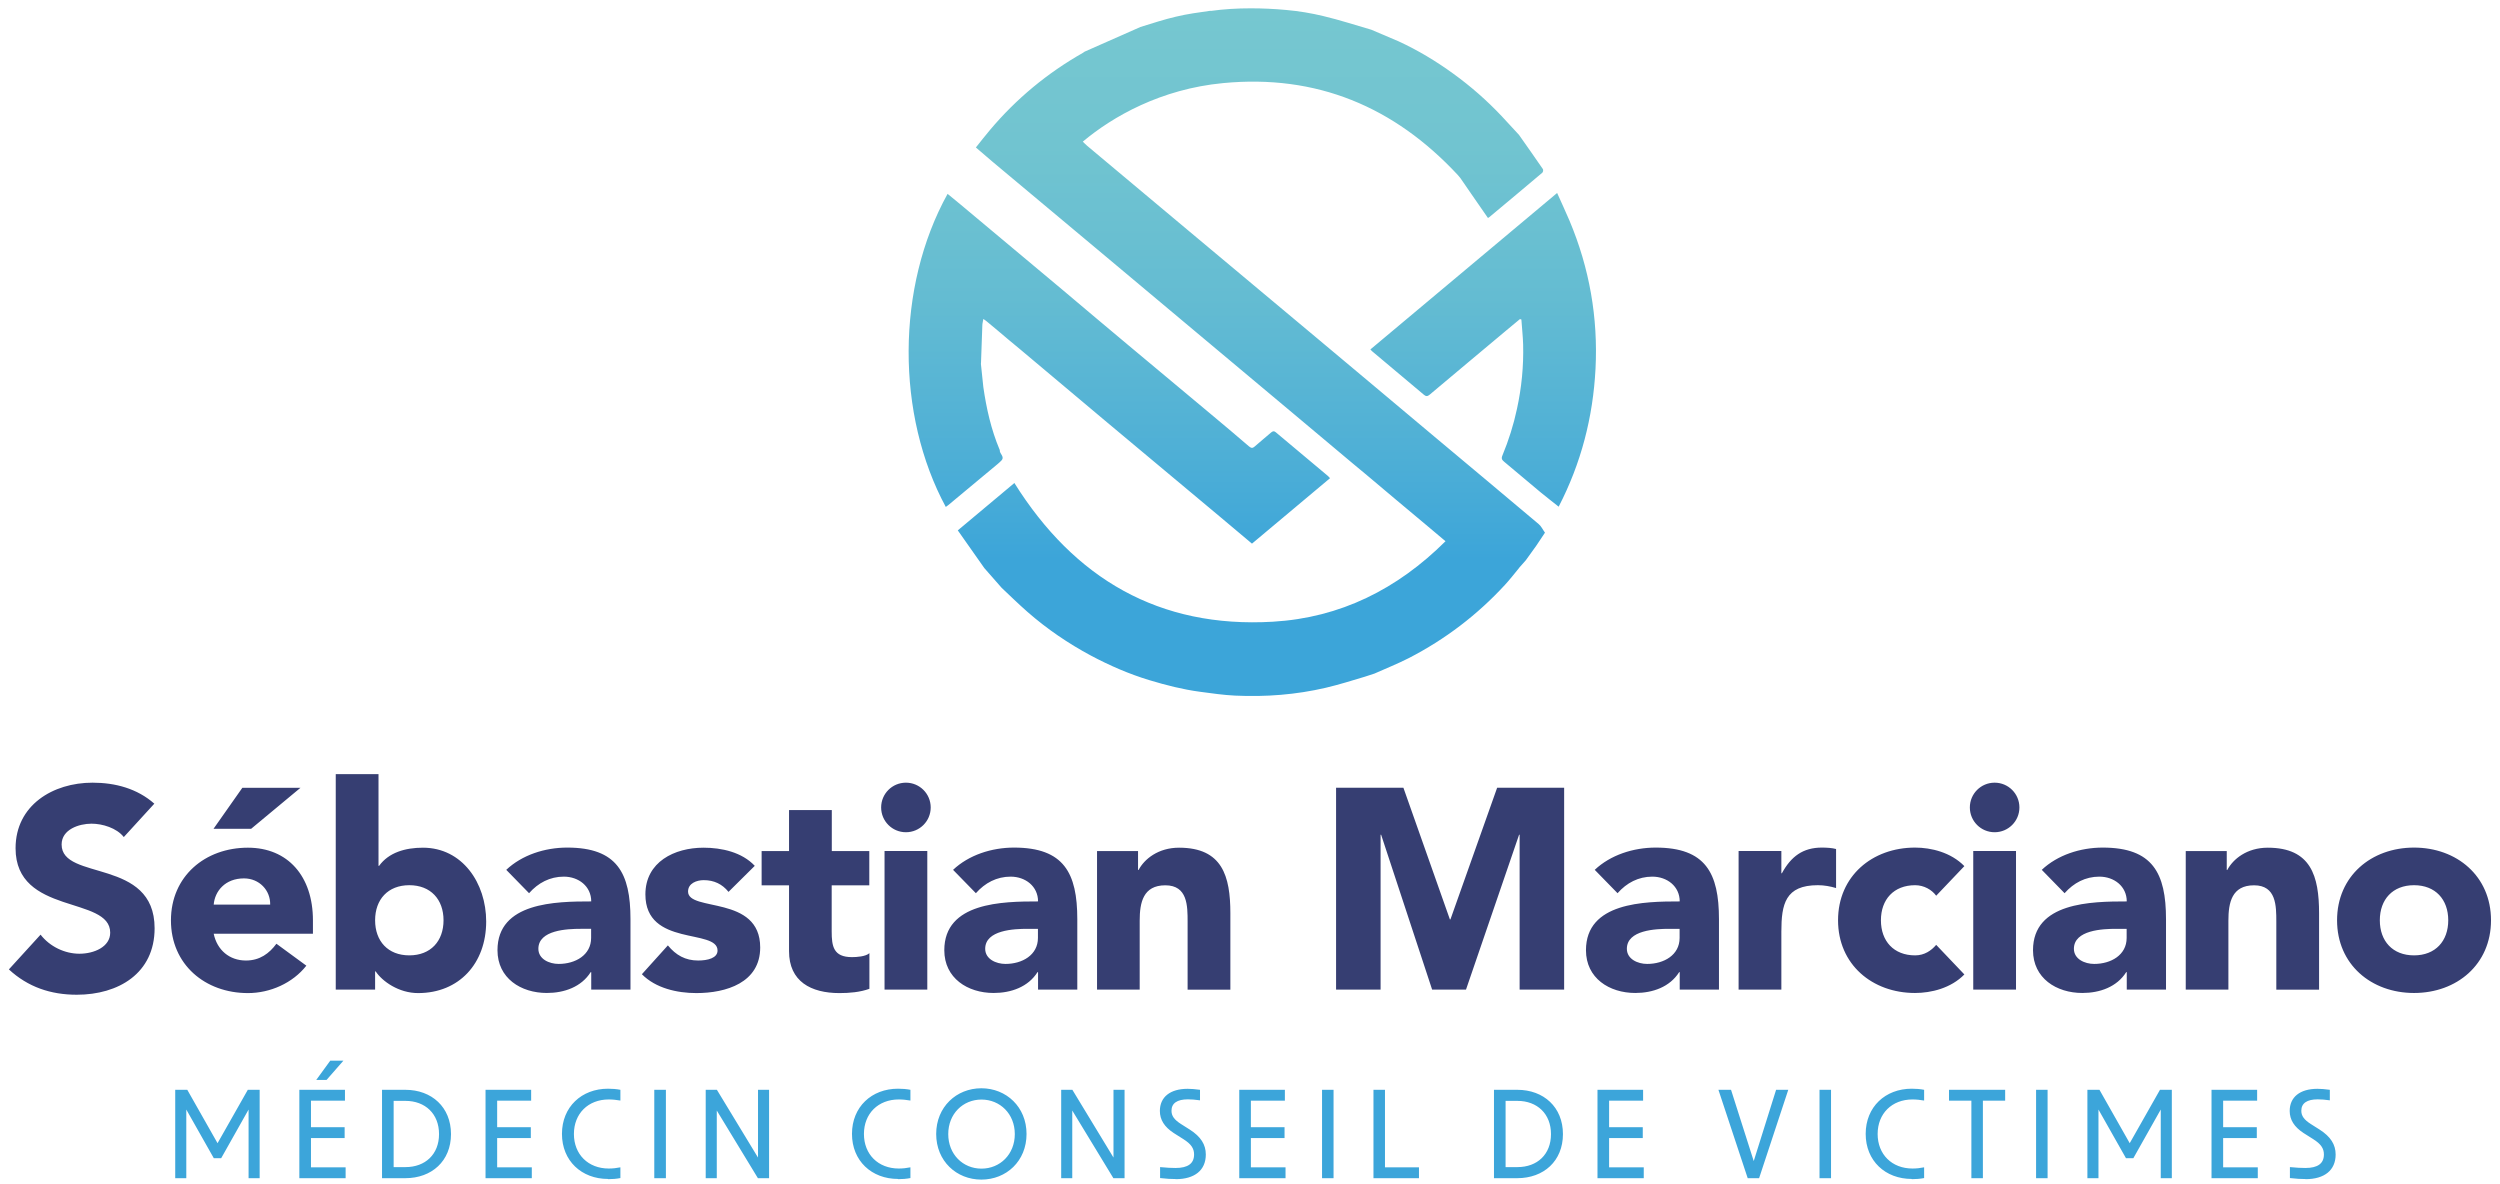 <svg xmlns="http://www.w3.org/2000/svg" viewBox="26 26 228 108"><defs><clipPath id="reboot-d459ee7b8e92c-__a"><path fill="none" stroke-width="0" d="M0 0h280v160H0z"/></clipPath><clipPath id="reboot-d459ee7b8e92c-__b"><path fill="none" stroke-width="0" d="M112.26 72.23c.08-.06.16-.11.23-.17 1.35-1.12 2.71-2.25 4.06-3.38.26-.22.54-.43.78-.68.33-.36-.18-.61-.15-.94 0-.02 0-.04-.02-.06-.77-1.83-1.2-3.75-1.48-5.7l-.22-2.1s0-.11.01-.16l.12-3.38c0-.17.06-.34.09-.57.15.1.24.16.32.23.67.56 1.34 1.11 1.99 1.67l.99.82c2.65 2.23 5.3 4.46 7.95 6.68 3.43 2.87 6.86 5.74 10.3 8.61.98.82 1.96 1.64 2.95 2.48 2.38-1.99 4.74-3.98 7.12-5.97-.08-.09-.13-.14-.18-.19-1.59-1.33-3.18-2.66-4.76-3.99-.16-.14-.27-.12-.43.01-.49.43-1.01.84-1.5 1.28-.19.17-.31.16-.51 0-1.08-.93-2.17-1.85-3.26-2.76-2.57-2.15-5.14-4.29-7.71-6.44-2-1.67-3.99-3.35-5.98-5.03-3.12-2.62-6.25-5.23-9.37-7.84-.39-.33-.78-.64-1.18-.97-4.71 8.5-4.71 20.15-.16 28.56m38.72-14.37c.06.07.1.12.14.15 1.58 1.33 3.17 2.66 4.75 3.99.19.16.33.14.52-.02 2.3-1.94 4.62-3.87 6.93-5.81.43-.36.87-.72 1.3-1.08.04.01.09.03.13.04.05.77.14 1.53.16 2.29.05 1.97-.14 3.92-.56 5.85-.31 1.46-.76 2.88-1.33 4.26-.13.3-.02.42.17.58 1.12.94 2.23 1.88 3.35 2.81.52.43 1.06.84 1.61 1.28 2.05-3.96 3.13-8.16 3.36-12.56.24-4.67-.55-9.19-2.37-13.52-.35-.83-.74-1.65-1.13-2.53-5.72 4.79-11.36 9.52-17.02 14.26m-14.58-30.88c-1.06.15-2.12.29-3.16.54-1.09.25-2.16.61-3.24.94l-5.09 2.25c-.05.04-.11.08-.16.11-3.24 1.84-6.07 4.18-8.47 7.03-.44.52-.86 1.06-1.29 1.6.51.44.99.85 1.47 1.26 3.34 2.8 6.69 5.59 10.03 8.39 2.84 2.38 5.67 4.76 8.51 7.13l9.05 7.58c1.76 1.48 3.53 2.96 5.29 4.44l1.3 1.08c1.84 1.56 3.69 3.1 5.54 4.65.53.45 1.06.9 1.64 1.38-4.39 4.37-9.6 6.98-15.74 7.34-10.37.61-18.11-3.92-23.58-12.65-1.69 1.42-3.4 2.85-5.16 4.32.82 1.16 1.62 2.29 2.42 3.44l1.58 1.8c.76.72 1.54 1.48 2.36 2.2 1.77 1.55 3.71 2.87 5.78 3.98 1.71.91 3.48 1.68 5.33 2.24 1.52.46 3.05.85 4.62 1.06 1.06.14 2.13.3 3.2.35 2.79.13 5.56-.08 8.29-.72 1.19-.28 2.36-.65 3.53-1l.89-.29c1.05-.47 2.11-.89 3.13-1.41 3.32-1.71 6.25-3.94 8.78-6.69.45-.49.86-1.02 1.28-1.53h-.01c.22-.24.44-.5.62-.7l.77-1.07c.12-.17.25-.34.36-.52l.62-.93c-.19-.26-.33-.58-.57-.78-3.15-2.66-6.32-5.3-9.48-7.95-3.64-3.05-7.27-6.11-10.91-9.15-3.81-3.19-7.62-6.37-11.43-9.56-3.12-2.61-6.24-5.22-9.36-7.84-.14-.12-.26-.25-.4-.38 2.74-2.3 7.13-4.8 12.79-5.34 8.52-.82 15.61 2.14 21.42 8.39l.24.29s1.66 2.42 2.5 3.62c.03-.02.09-.04.13-.08 1.61-1.35 3.23-2.69 4.83-4.05.07-.06.1-.26.05-.33-.71-1.04-1.45-2.08-2.18-3.12l-1.58-1.71c-1.35-1.43-2.82-2.72-4.41-3.87-1.57-1.14-3.23-2.14-4.99-2.95l-2.49-1.06c-1.45-.42-2.89-.89-4.36-1.24-1.11-.27-2.26-.46-3.4-.56-1.08-.1-2.16-.15-3.24-.15-1.22 0-2.44.07-3.66.24"/></clipPath><linearGradient id="reboot-d459ee7b8e92c-__c" x1="0" x2="1" y1="159.49" y2="159.49" gradientTransform="matrix(0 62.73 62.73 0 -9864.71 26.74)" gradientUnits="userSpaceOnUse"><stop offset="0" stop-color="#76c7d0"/><stop offset=".2" stop-color="#71c4d0"/><stop offset=".42" stop-color="#64bcd2"/><stop offset=".65" stop-color="#4eafd6"/><stop offset=".8" stop-color="#3ca5d9"/><stop offset="1" stop-color="#3ca5d9"/></linearGradient></defs><g stroke-width="0" clip-path="url(#reboot-d459ee7b8e92c-__a)"><path fill="#3ca5da" d="M236.26 133.54c1.74 0 2.75-.82 2.75-2.25 0-.91-.46-1.63-1.46-2.27l-.79-.5c-.63-.4-.88-.75-.88-1.22 0-.68.51-1.04 1.5-1.04.32 0 .68.03 1.1.09v-.96c-.44-.06-.8-.09-1.13-.09-1.6 0-2.53.76-2.53 2.02 0 .81.42 1.46 1.26 2.01l.87.55c.73.46.99.86.99 1.41 0 .82-.56 1.23-1.69 1.23-.36 0-.8-.02-1.41-.08v1c.6.07 1.03.09 1.43.09m-8.57-.08h4.21v-.99h-3.16v-2.67h3.07v-.99h-3.07v-2.42h3.1v-.99h-4.16v8.06Zm-11.33 0h1.01v-6.26l2.51 4.44h.67l2.5-4.44v6.26h1.01v-8.06h-1.08l-2.76 4.87-2.76-4.87h-1.1v8.06Zm-4.68 0h1.05v-8.06h-1.05v8.06Zm-5.9 0h1.05v-7.07h2.03v-.99h-5.12v.99h2.04v7.07Zm-5.44.09c.38 0 .77-.03 1.13-.1v-.98c-.34.07-.69.11-1.06.11-1.88 0-3.18-1.29-3.18-3.15s1.3-3.15 3.18-3.15c.36 0 .72.04 1.06.1v-.98c-.36-.07-.75-.1-1.13-.1-2.41 0-4.2 1.66-4.2 4.12s1.79 4.11 4.2 4.11m-8.41-.07h1.05v-8.06h-1.05v8.06Zm-6.54 0h1.03l2.66-8.06h-1.11l-2.04 6.5-2.07-6.5h-1.15l2.67 8.06Zm-13.7 0h4.21v-.99h-3.16v-2.67h3.07v-.99h-3.07v-2.42h3.1v-.99h-4.16v8.06Zm-8.39-1.01v-6.04h1.08c1.8 0 3.06 1.18 3.06 3.03s-1.25 3.01-3.06 3.01h-1.08Zm-1.06 1.01h2.13c2.4 0 4.16-1.56 4.16-4.02s-1.76-4.04-4.16-4.04h-2.13v8.06Zm-11 0h4.16v-.99h-3.1v-7.07h-1.05v8.06Zm-4.68 0h1.05v-8.06h-1.05v8.06Zm-7.54 0h4.21v-.99h-3.16v-2.67h3.07v-.99h-3.07v-2.42h3.1v-.99h-4.16v8.06Zm-5.81.09c1.74 0 2.75-.82 2.75-2.25 0-.91-.46-1.63-1.46-2.27l-.79-.5c-.63-.4-.88-.75-.88-1.22 0-.68.51-1.04 1.5-1.04.32 0 .68.03 1.1.09v-.96c-.44-.06-.8-.09-1.13-.09-1.6 0-2.53.76-2.53 2.02 0 .81.42 1.46 1.26 2.01l.87.55c.73.46.99.86.99 1.41 0 .82-.56 1.23-1.69 1.23-.36 0-.8-.02-1.41-.08v1c.6.07 1.03.09 1.43.09m-10.45-.08h1.01v-6.17l3.75 6.17h1.02v-8.06h-1.01v6.18l-3.75-6.18h-1.02v8.06Zm-10.3-4.02c0-1.85 1.34-3.15 3.03-3.15s3.04 1.3 3.04 3.15-1.35 3.15-3.04 3.15-3.03-1.3-3.03-3.15m3.02 4.15c2.28 0 4.12-1.69 4.12-4.16s-1.85-4.17-4.12-4.17-4.12 1.7-4.12 4.17 1.85 4.16 4.12 4.16m-7.6-.04c.39 0 .77-.03 1.13-.1v-.98c-.34.07-.69.11-1.06.11-1.88 0-3.18-1.29-3.18-3.15s1.3-3.15 3.18-3.15c.36 0 .71.04 1.06.1v-.98c-.36-.07-.75-.1-1.13-.1-2.41 0-4.2 1.66-4.2 4.12s1.79 4.11 4.2 4.11m-17.54-.07h1.01v-6.17l3.75 6.17h1.02v-8.06h-1.01v6.18l-3.75-6.18h-1.02v8.06Zm-4.69 0h1.06v-8.06h-1.06v8.06Zm-4.22.09c.39 0 .77-.03 1.13-.1v-.98c-.34.07-.69.11-1.06.11-1.88 0-3.18-1.29-3.18-3.15s1.3-3.15 3.18-3.15c.36 0 .71.04 1.06.1v-.98c-.36-.07-.75-.1-1.13-.1-2.41 0-4.2 1.66-4.2 4.12s1.79 4.11 4.2 4.11m-11.16-.07h4.21v-.99h-3.16v-2.67h3.07v-.99h-3.07v-2.42h3.1v-.99h-4.16v8.06Zm-8.39-1.01v-6.04h1.08c1.8 0 3.06 1.18 3.06 3.03s-1.26 3.01-3.06 3.01H61.9Zm-1.06 1.01h2.13c2.4 0 4.16-1.56 4.16-4.02s-1.76-4.04-4.16-4.04h-2.13v8.06Zm-5.99-8.96h.93l1.54-1.76h-1.2l-1.28 1.76Zm-1.54 8.96h4.21v-.99h-3.16v-2.67h3.07v-.99h-3.07v-2.42h3.1v-.99H53.3v8.06Zm-11.33 0h1.01v-6.26l2.51 4.44h.67l2.5-4.44v6.26h1.01v-8.06H48.6l-2.76 4.87-2.76-4.87h-1.1v8.06Z"/><path fill="#363e72" d="M243.04 109.93c0-1.9 1.17-3.2 3.12-3.2s3.12 1.3 3.12 3.2-1.17 3.2-3.12 3.2-3.12-1.3-3.12-3.2m-3.9 0c0 4.03 3.12 6.63 7.02 6.63s7.02-2.6 7.02-6.63-3.12-6.63-7.02-6.63-7.02 2.6-7.02 6.63m-13.81 6.32h3.9v-6.29c0-1.64.31-3.22 2.34-3.22s2.03 1.87 2.03 3.33v6.19h3.9v-6.97c0-3.38-.73-5.98-4.68-5.98-1.9 0-3.17 1.04-3.69 2.03h-.05v-1.72h-3.74v12.64Zm-5.38-5.54v.83c0 1.56-1.43 2.37-2.96 2.37-.86 0-1.85-.44-1.85-1.38 0-1.72 2.65-1.82 3.85-1.82h.96Zm0 5.54h3.59v-6.42c0-4.21-1.22-6.53-5.77-6.53-2.05 0-4.13.68-5.56 2.03l2.08 2.13c.83-.94 1.9-1.51 3.17-1.51 1.35 0 2.5.88 2.5 2.26-3.25 0-8.55.08-8.55 4.45 0 2.55 2.13 3.9 4.5 3.9 1.59 0 3.15-.55 4-1.9h.05v1.59Zm-14.3-16.61c0 1.25 1.01 2.26 2.26 2.26s2.26-1.01 2.26-2.26-1.01-2.26-2.26-2.26-2.26 1.01-2.26 2.26m.31 16.61h3.9v-12.64h-3.9v12.64Zm-.81-11.26c-1.22-1.25-3.02-1.69-4.5-1.69-3.9 0-7.02 2.6-7.02 6.63s3.12 6.63 7.02 6.63c1.48 0 3.28-.44 4.5-1.69l-2.57-2.7c-.44.52-1.07.96-1.92.96-1.95 0-3.12-1.3-3.12-3.2s1.17-3.2 3.12-3.2c.81 0 1.53.42 1.92.96l2.57-2.7Zm-20.59 11.26h3.9v-5.28c0-2.52.36-4.24 3.33-4.24.57 0 1.12.1 1.66.26v-3.56c-.36-.1-.86-.13-1.3-.13-1.72 0-2.81.81-3.64 2.34h-.05v-2.03h-3.9v12.64Zm-5.38-5.54v.83c0 1.56-1.43 2.37-2.96 2.37-.86 0-1.85-.44-1.85-1.38 0-1.72 2.65-1.82 3.85-1.82h.96Zm0 5.54h3.59v-6.42c0-4.21-1.22-6.53-5.77-6.53-2.05 0-4.13.68-5.56 2.03l2.08 2.13c.83-.94 1.9-1.51 3.17-1.51 1.35 0 2.5.88 2.5 2.26-3.25 0-8.55.08-8.55 4.45 0 2.55 2.13 3.9 4.5 3.9 1.59 0 3.15-.55 4-1.9h.05v1.59Zm-31.33 0h4.06v-14.12h.05l4.65 14.12h3.09l4.84-14.12h.05v14.12h4.06V97.84h-6.11l-4.26 12.01h-.05l-4.24-12.01h-6.14v18.41Zm-21.81 0h3.9v-6.29c0-1.64.31-3.22 2.34-3.22s2.03 1.87 2.03 3.33v6.19h3.9v-6.97c0-3.38-.73-5.98-4.68-5.98-1.9 0-3.17 1.04-3.69 2.03h-.05v-1.72h-3.74v12.64Zm-5.38-5.54v.83c0 1.56-1.43 2.37-2.96 2.37-.86 0-1.85-.44-1.85-1.38 0-1.72 2.65-1.82 3.85-1.82h.96Zm0 5.54h3.59v-6.42c0-4.21-1.22-6.53-5.77-6.53-2.05 0-4.13.68-5.56 2.03l2.08 2.13c.83-.94 1.9-1.51 3.17-1.51 1.35 0 2.5.88 2.5 2.26-3.25 0-8.55.08-8.55 4.45 0 2.55 2.13 3.9 4.5 3.9 1.59 0 3.15-.55 4-1.9h.05v1.59Zm-14.3-16.61c0 1.25 1.01 2.26 2.26 2.26s2.26-1.01 2.26-2.26-1.01-2.26-2.26-2.26-2.26 1.01-2.26 2.26m.31 16.61h3.9v-12.64h-3.9v12.64Zm-1.38-12.63h-3.43v-3.74h-3.9v3.74h-2.5v3.12h2.5v6.01c0 2.76 2 3.82 4.6 3.82.91 0 1.87-.08 2.73-.39v-3.25c-.34.31-1.17.36-1.59.36-1.69 0-1.85-.99-1.85-2.34v-4.21h3.43v-3.12Zm-10.45 1.35c-1.17-1.25-3.02-1.66-4.68-1.66-2.65 0-5.3 1.3-5.3 4.26 0 4.81 6.58 3.09 6.58 5.12 0 .68-.88.91-1.77.91-1.17 0-2.03-.49-2.76-1.38l-2.37 2.63c1.25 1.27 3.2 1.72 4.97 1.72 2.7 0 5.82-.94 5.82-4.16 0-4.81-6.58-3.22-6.58-5.1 0-.75.78-1.04 1.43-1.04.94 0 1.69.36 2.26 1.07l2.39-2.37Zm-14.93 5.74v.83c0 1.56-1.43 2.37-2.96 2.37-.86 0-1.85-.44-1.85-1.38 0-1.72 2.65-1.82 3.85-1.82h.96Zm0 5.54h3.59v-6.42c0-4.21-1.22-6.53-5.77-6.53-2.05 0-4.13.68-5.56 2.03l2.08 2.13c.83-.94 1.9-1.51 3.17-1.51 1.35 0 2.5.88 2.5 2.26-3.25 0-8.55.08-8.55 4.45 0 2.55 2.13 3.9 4.5 3.9 1.59 0 3.15-.55 4-1.9h.05v1.59Zm-19.7-6.32c0-1.9 1.17-3.2 3.12-3.2s3.12 1.3 3.12 3.2-1.17 3.2-3.12 3.2-3.12-1.3-3.12-3.2m-3.59 6.32h3.59v-1.66h.05c.6.91 2.11 1.98 3.87 1.98 3.74 0 6.21-2.7 6.21-6.53 0-3.51-2.18-6.73-5.77-6.73-1.61 0-3.12.44-4 1.66h-.05V96.6h-3.9v19.66Zm-11.15-14.66h3.43l4.5-3.74h-5.3l-2.63 3.74Zm.02 6.91c.1-1.22 1.04-2.39 2.76-2.39 1.4 0 2.42 1.09 2.39 2.39h-5.15Zm5.72 3.57c-.65.88-1.51 1.53-2.78 1.53-1.51 0-2.63-.96-2.94-2.44h9.05v-1.22c0-4.03-2.29-6.63-5.93-6.63-3.9 0-7.02 2.6-7.02 6.63s3.12 6.63 7.02 6.63c2.03 0 4.08-.91 5.33-2.5l-2.73-2ZM40.08 99.3c-1.56-1.38-3.56-1.92-5.64-1.92-3.61 0-7.02 2.05-7.02 5.98 0 6.14 8.63 4.32 8.63 7.7 0 1.3-1.48 1.92-2.81 1.92s-2.7-.65-3.54-1.74l-2.89 3.17c1.74 1.61 3.82 2.31 6.19 2.31 3.8 0 7.1-1.95 7.1-6.06 0-6.45-8.48-4.29-8.48-7.64 0-1.38 1.59-1.9 2.73-1.9.99 0 2.29.39 2.94 1.22l2.78-3.04Z"/></g><g clip-path="url(#reboot-d459ee7b8e92c-__b)"><path fill="url(#reboot-d459ee7b8e92c-__c)" d="M107.71 26.74h64.03v62.82h-64.03z"/></g></svg>